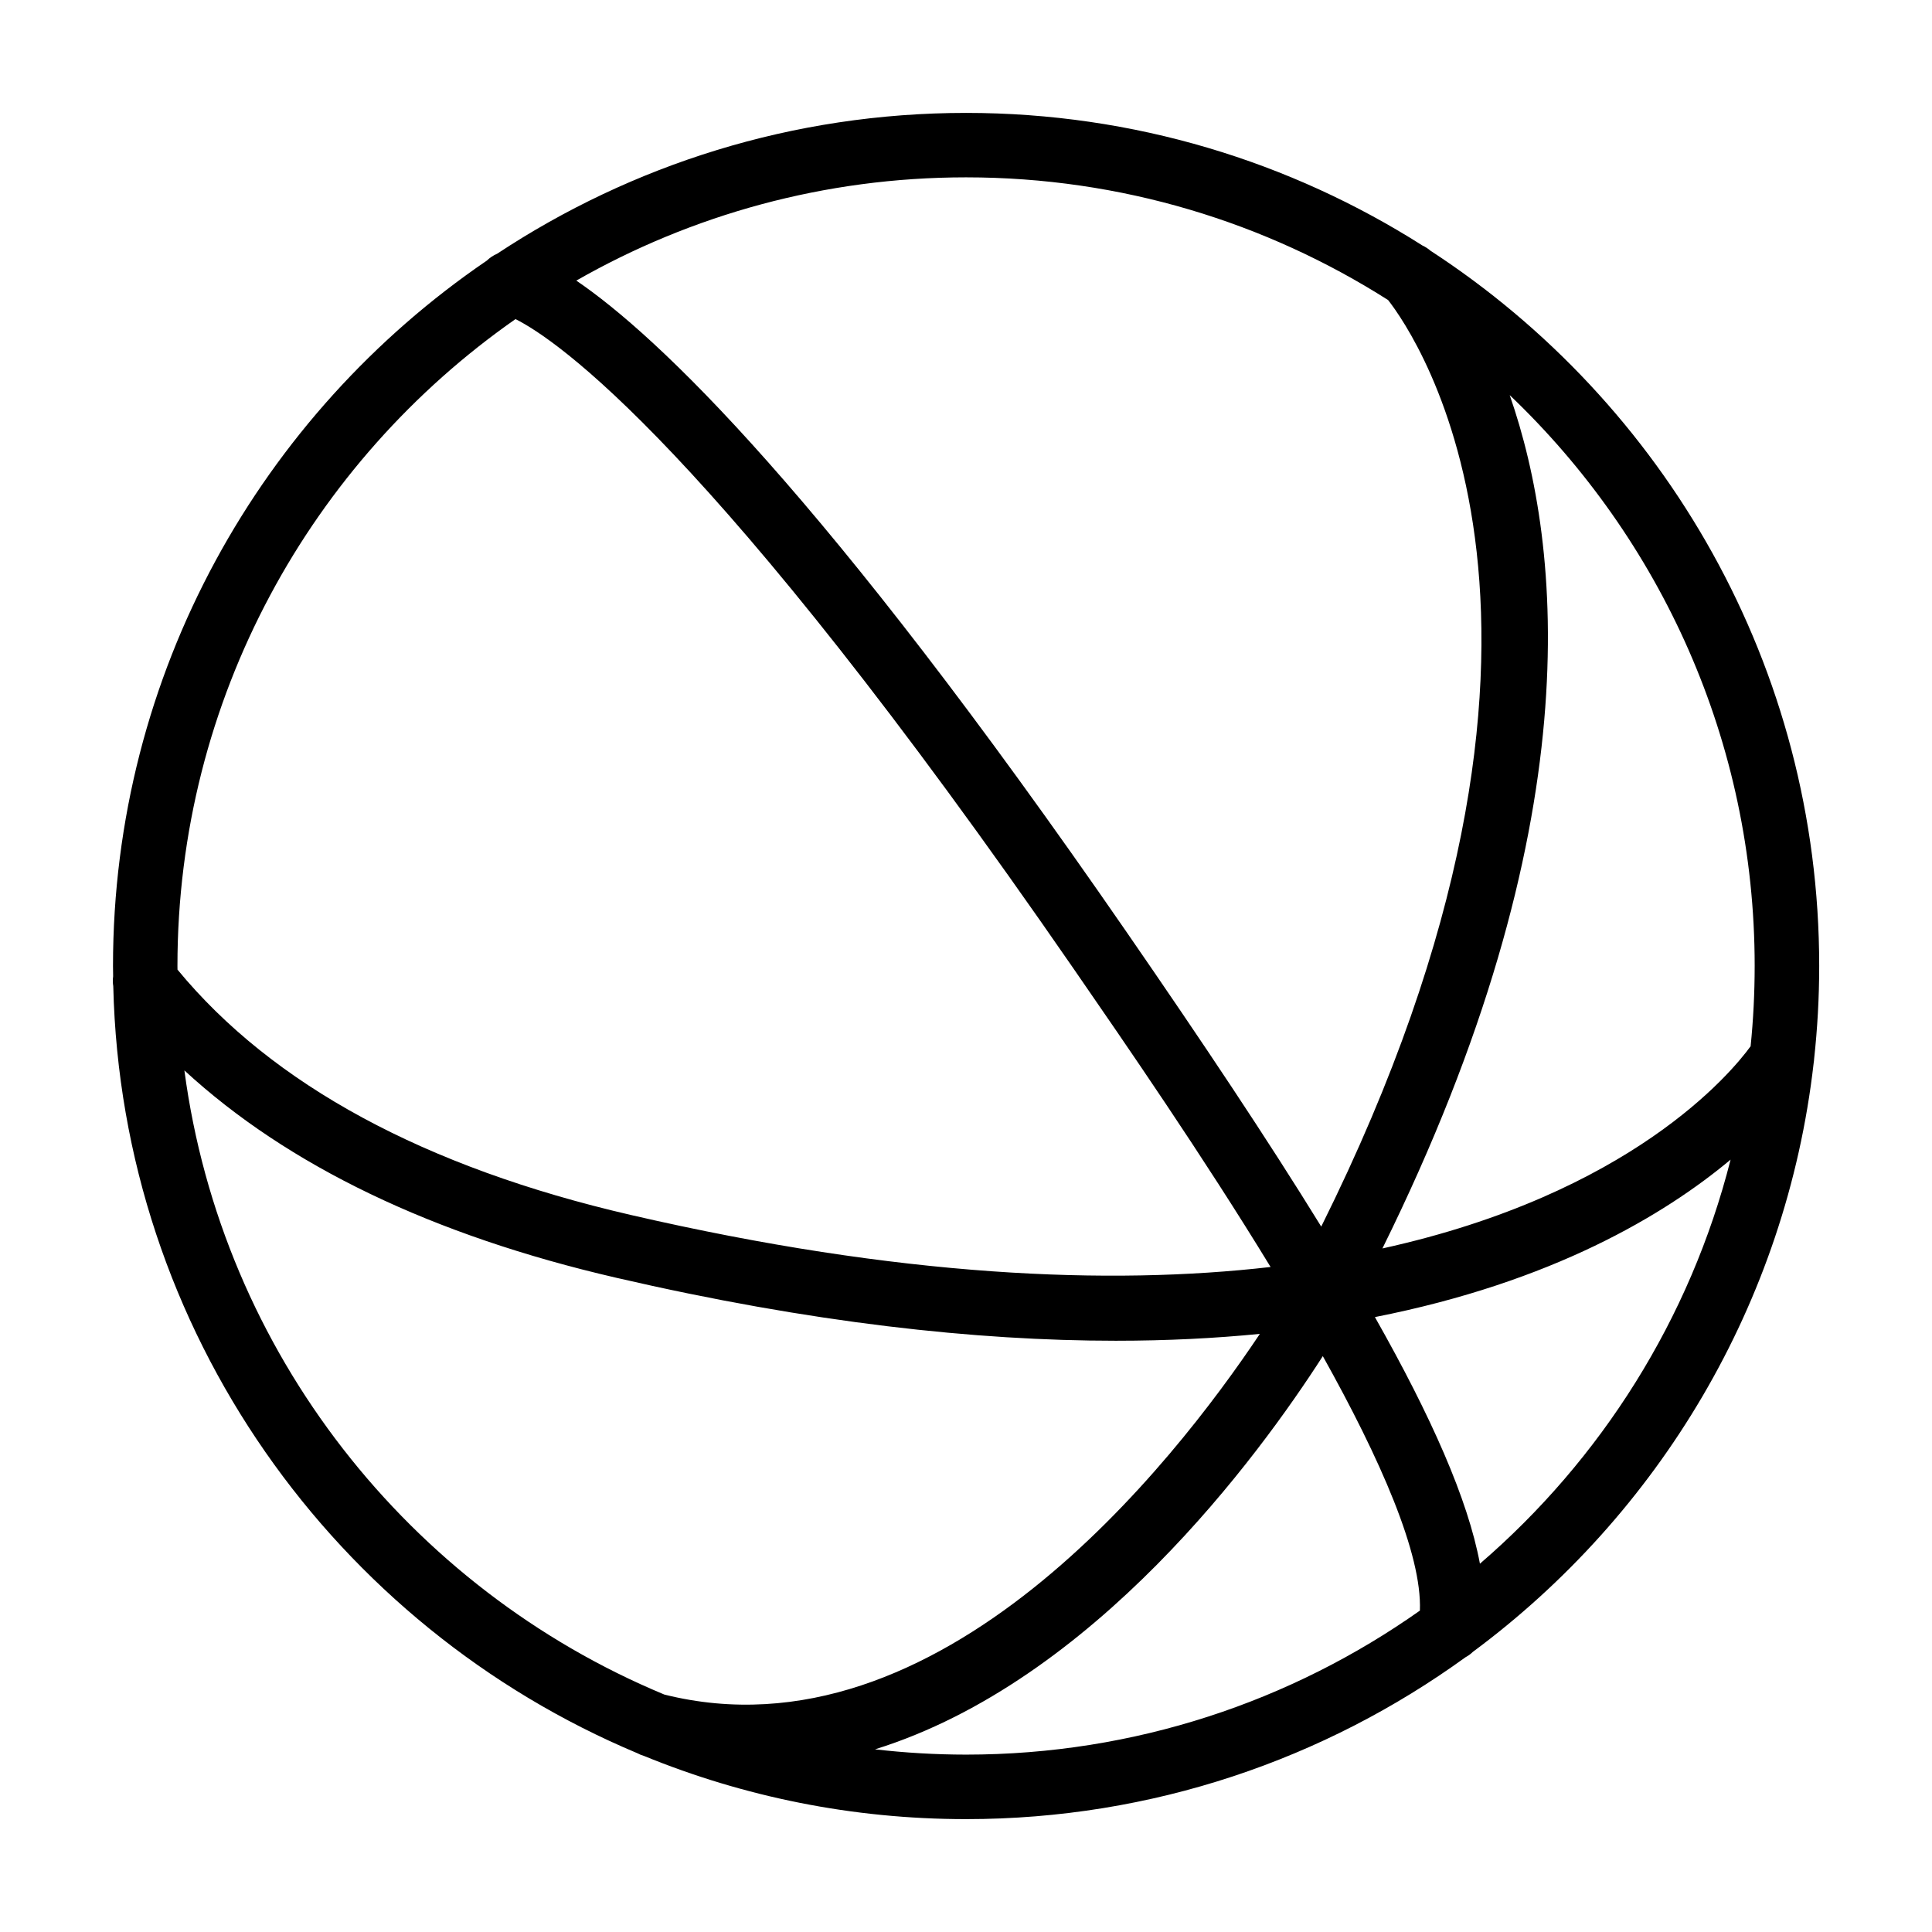 <?xml version="1.0" encoding="UTF-8"?>
<!-- Uploaded to: SVG Repo, www.svgrepo.com, Generator: SVG Repo Mixer Tools -->
<svg fill="#000000" width="800px" height="800px" version="1.1" viewBox="144 144 512 512" xmlns="http://www.w3.org/2000/svg">
 <path d="m624.63 425.76c0.066-0.375 0.113-0.75 0.129-1.129 0.883-8.094 1.348-16.312 1.348-24.637 0-79.316-41.062-149.21-103.04-189.57-0.633-0.559-1.336-1.004-2.078-1.344-35.008-22.25-76.508-35.16-120.97-35.16-45.879 0-88.594 13.75-124.28 37.324-1.016 0.441-1.941 1.059-2.727 1.82-59.754 40.727-99.066 109.32-99.066 186.93 0 0.918 0.023 1.832 0.035 2.746-0.117 0.863-0.113 1.742 0.035 2.609 2.141 91.531 58.93 169.77 138.93 203.29 0.531 0.289 1.098 0.523 1.703 0.695 26.355 10.789 55.176 16.754 85.371 16.754 49.383 0 95.109-15.926 132.34-42.891 0.719-0.383 1.383-0.863 1.965-1.434 49.125-36.398 83.039-92.207 90.309-156zm-88.434 132.64c-3.188-17.086-12.863-38.914-27.832-65.359 47.086-9.277 76.812-27.145 94.258-41.723-10.715 42.277-34.344 79.461-66.426 107.08zm72.809-158.41c0 7.184-0.363 14.281-1.074 21.277-5.211 7.148-31.699 39.082-97.578 53.586 55.27-111.88 47.812-185.72 33.734-226.14 39.969 38.094 64.918 91.824 64.918 151.27zm-97.141-176.47c7.273 9.293 61.215 86.895-17.723 245.54-14.246-23.125-31.617-49.133-51.523-77.969-80.617-116.82-124.47-158.15-145.89-172.73 30.484-17.406 65.746-27.363 103.29-27.363 41.117 0 79.492 11.938 111.85 32.523zm-231.25 5.047c10.73 5.359 52.035 33.246 147.95 172.22 13.805 20 34.137 49.449 52.152 78.977-42.664 4.91-98.152 2.699-169.54-13.785-54.582-12.609-94.984-34.492-120.14-65.02 0-0.32-0.012-0.641-0.012-0.965 0.004-70.879 35.473-133.62 89.586-171.43zm-87.746 199.11c27.418 25.258 65.797 43.703 114.47 54.949 51.648 11.949 95.402 16.684 132.37 16.684 13.637 0 26.332-0.652 38.168-1.82-22.902 34.301-84.969 113.82-157.83 95.582-67.504-28.062-117.23-90.527-127.18-165.39zm183.03 179.91c58.012-18.078 101.66-77.727 118.66-104.2 15.25 27.305 26.312 52.422 25.727 67.441-34.031 24.027-75.523 38.164-120.27 38.164-8.156-0.004-16.203-0.488-24.121-1.402z"/>
</svg>